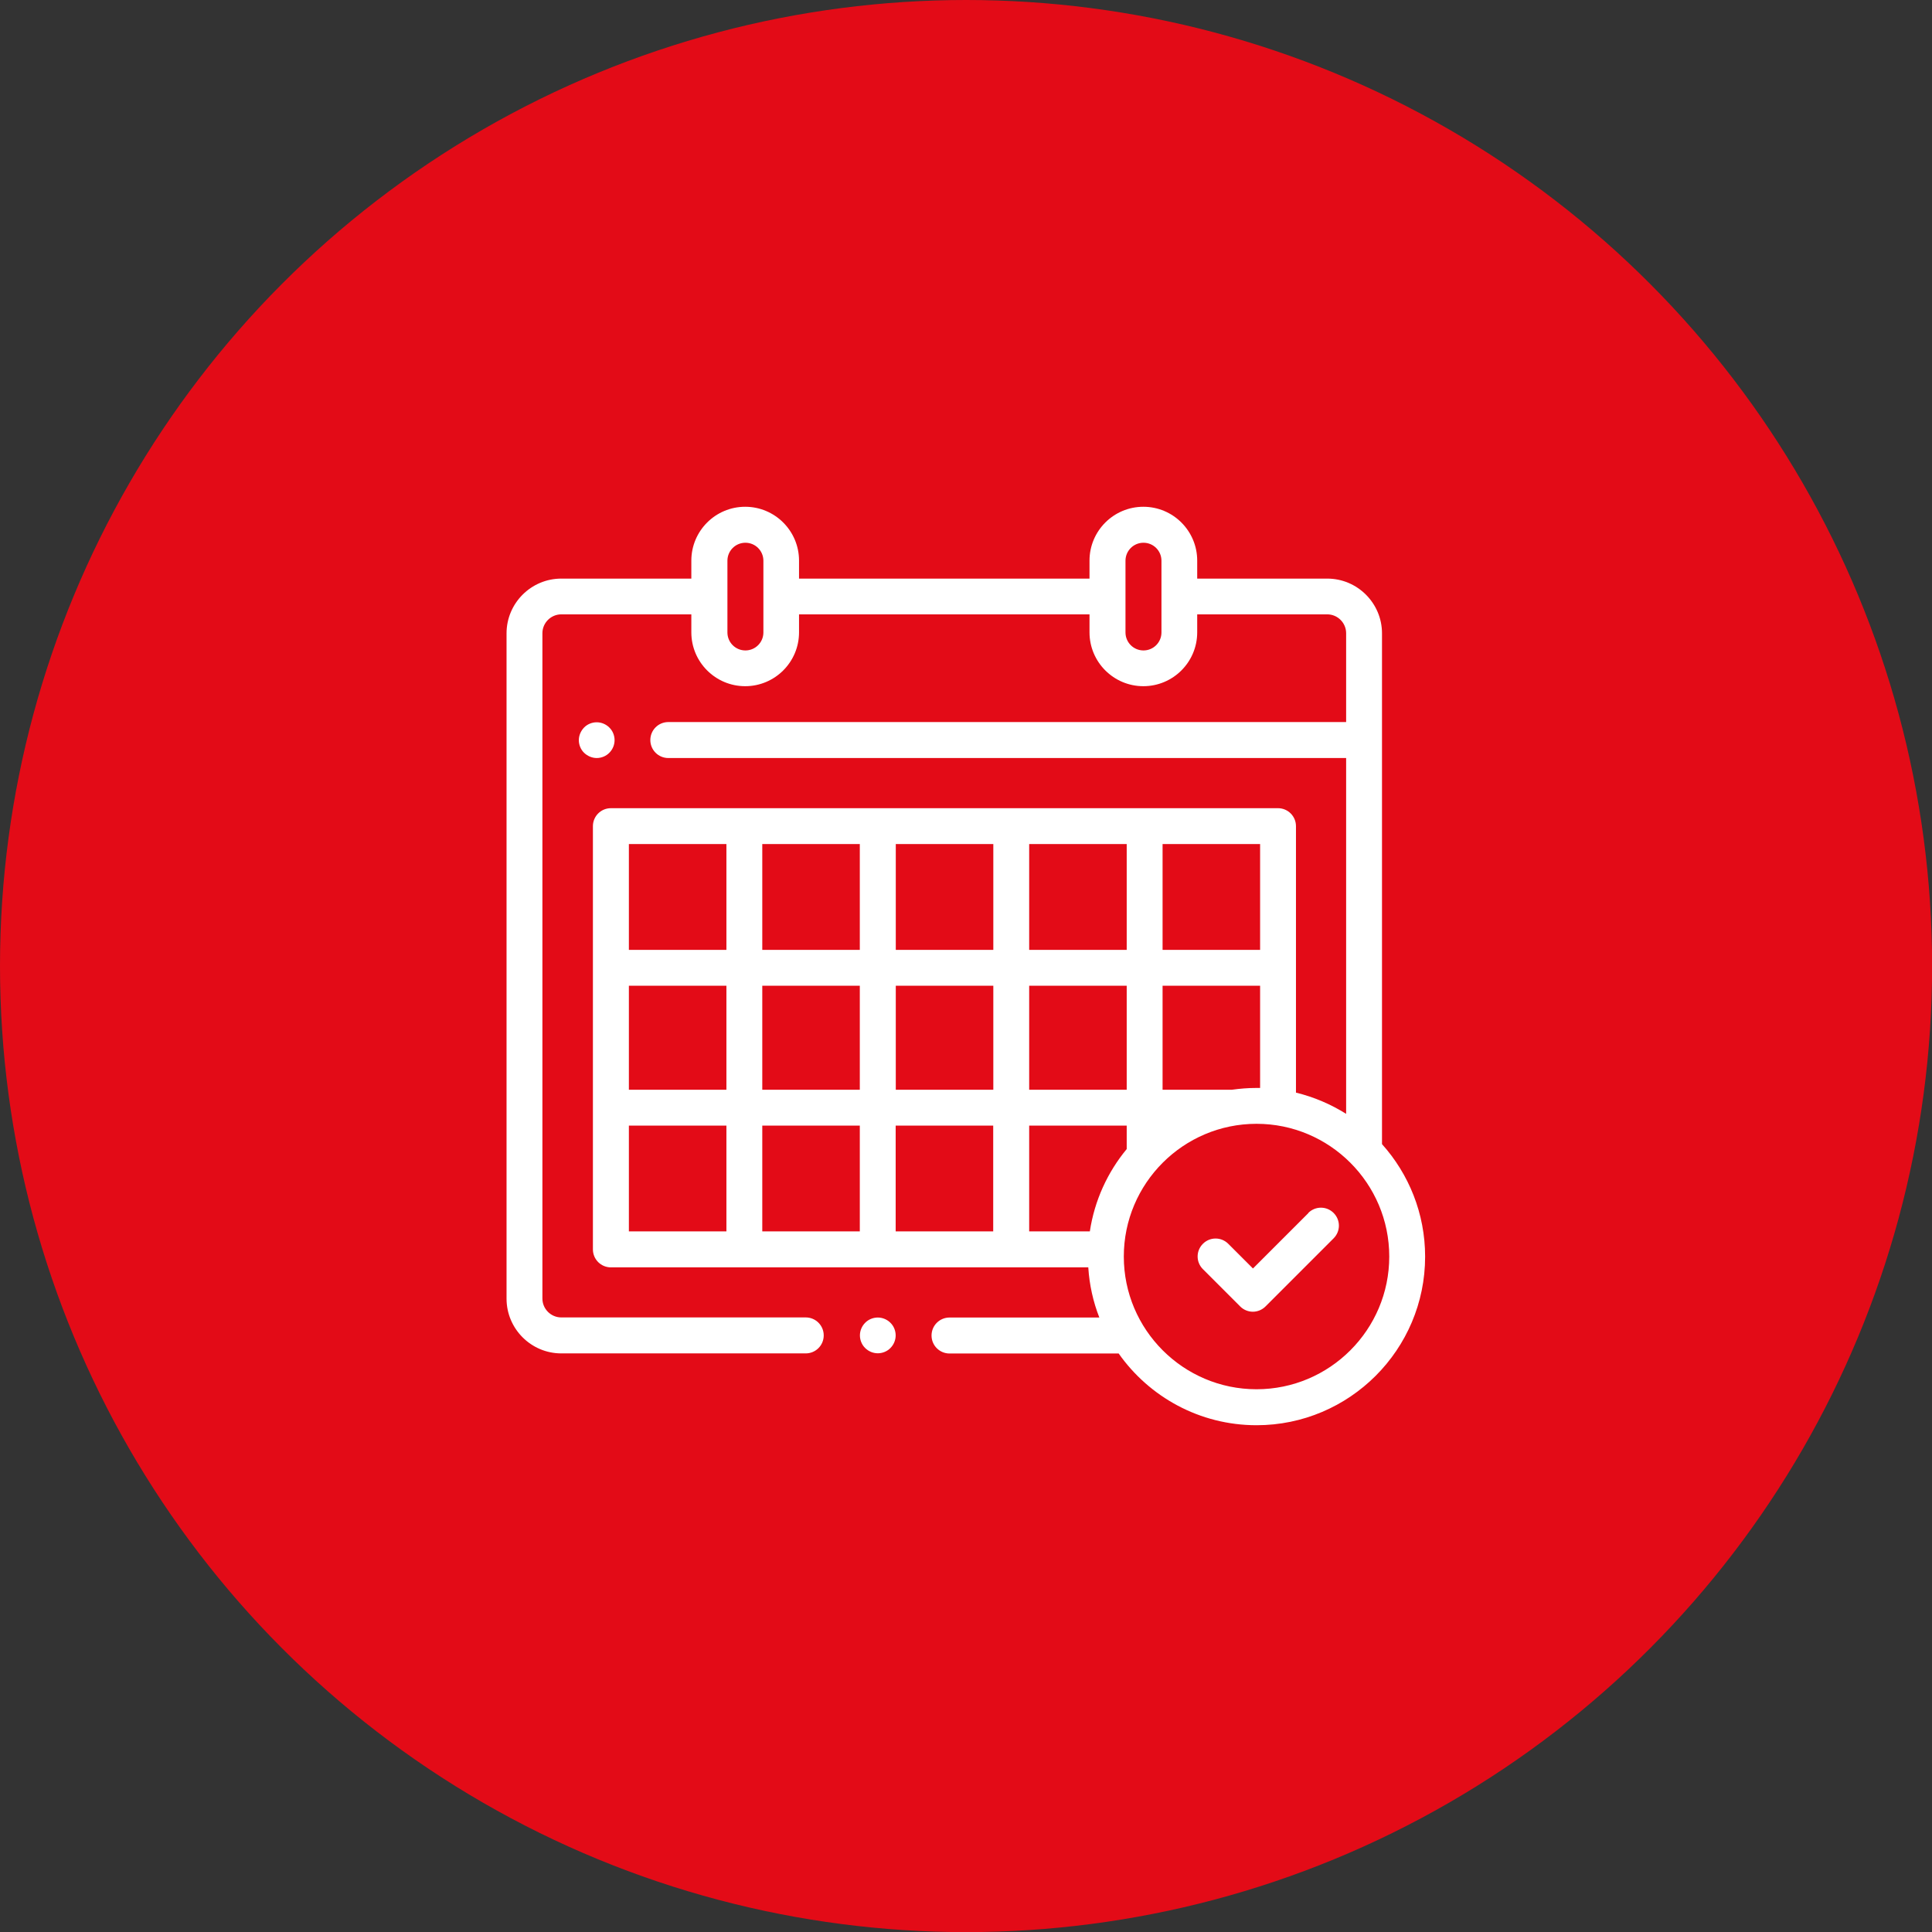 <?xml version="1.0" encoding="UTF-8"?>
<svg xmlns="http://www.w3.org/2000/svg" id="Capa_2" viewBox="0 0 172.93 172.93">
  <rect x="0" y="0" width="172.93" height="172.93" fill="#333333" stroke="none"/>
  <defs>
    <style>
      .cls-1 {
        fill: #e30b17;
      }

      .cls-1, .cls-2 {
        stroke-width: 0px;
      }

      .cls-2 {
        fill: #fff;
      }
    </style>
  </defs>
  <g id="Capa_1-2">
    <g>
      <circle class="cls-1" cx="86.47" cy="86.47" r="86.47"></circle>
      <g>
        <path class="cls-2" d="M123.7,102.41v-45.72c0-2.7-2.2-4.9-4.9-4.9h-11.64v-1.61c0-2.66-2.16-4.82-4.82-4.82s-4.82,2.16-4.82,4.82v1.61h-26v-1.61c0-2.66-2.16-4.82-4.82-4.82s-4.82,2.16-4.82,4.82v1.61h-11.64c-2.7,0-4.9,2.2-4.9,4.9v59.55c0,2.7,2.2,4.9,4.9,4.9h21.88c.89,0,1.61-.72,1.61-1.61s-.72-1.61-1.61-1.61h-21.88c-.93,0-1.69-.76-1.69-1.69v-59.55c0-.93.76-1.69,1.69-1.69h11.64v1.61c0,2.66,2.16,4.82,4.82,4.82s4.82-2.16,4.82-4.82v-1.61h26v1.61c0,2.66,2.16,4.82,4.82,4.82s4.82-2.16,4.82-4.82v-1.61h11.64c.93,0,1.69.76,1.69,1.69v7.95h-60.67c-.89,0-1.61.72-1.61,1.61s.72,1.61,1.61,1.61h60.67v31.85c-1.37-.86-2.88-1.51-4.49-1.9v-23.85c0-.89-.72-1.61-1.61-1.61h-59.71c-.89,0-1.61.72-1.61,1.61v37.88c0,.89.72,1.61,1.61,1.61h42.73c.1,1.58.44,3.09.99,4.49h-13.41c-.89,0-1.61.72-1.61,1.61s.72,1.61,1.61,1.61h15.14c2.73,3.88,7.25,6.42,12.34,6.42,8.32,0,15.09-6.77,15.09-15.09,0-3.86-1.46-7.39-3.85-10.06ZM68.33,56.61c0,.89-.72,1.61-1.61,1.61s-1.61-.72-1.61-1.61v-6.42c0-.89.72-1.61,1.61-1.61s1.61.72,1.61,1.61v6.42ZM103.96,56.61c0,.89-.72,1.61-1.61,1.61s-1.61-.72-1.61-1.61v-6.42c0-.89.72-1.61,1.61-1.61s1.61.72,1.61,1.61v6.42ZM112.47,97.38c-.75,0-1.48.06-2.2.16h-6.21v-9.31h8.73v9.15c-.11,0-.21,0-.32,0ZM97.55,110.22h-5.43v-9.47h8.73v2.1c-1.71,2.07-2.88,4.59-3.3,7.37ZM56.29,88.23h8.73v9.31h-8.73v-9.31ZM68.23,88.23h8.73v9.31h-8.73v-9.31ZM92.12,88.23h8.73v9.31h-8.73v-9.31ZM88.91,97.54h-8.73v-9.31h8.73v9.31ZM92.12,85.02v-9.47h8.73v9.47h-8.73ZM88.91,85.02h-8.73v-9.47h8.73v9.47ZM76.96,85.02h-8.73v-9.47h8.73v9.47ZM76.96,100.75v9.47h-8.73v-9.47h8.73ZM80.17,100.75h8.73v9.47h-8.73v-9.47h0ZM112.79,85.02h-8.73v-9.47h8.73v9.47ZM65.02,75.55v9.47h-8.73v-9.47h8.73ZM56.29,100.75h8.73v9.47h-8.73v-9.47ZM112.47,124.35c-6.55,0-11.88-5.33-11.88-11.88s5.33-11.88,11.88-11.88,11.88,5.33,11.88,11.88-5.33,11.88-11.88,11.88Z"></path>
        <path class="cls-2" d="M117.11,108.58l-4.96,4.96-2.21-2.21c-.63-.63-1.64-.63-2.27,0-.63.63-.63,1.64,0,2.27l3.34,3.34c.3.3.71.47,1.13.47s.83-.17,1.13-.47l6.1-6.1c.63-.63.63-1.64,0-2.27-.63-.63-1.64-.63-2.27,0Z"></path>
        <path class="cls-2" d="M78.57,117.93c-.42,0-.84.17-1.13.47-.3.3-.47.71-.47,1.13s.17.84.47,1.13c.3.3.71.47,1.13.47s.84-.17,1.13-.47c.3-.3.47-.71.47-1.13s-.17-.84-.47-1.13c-.3-.3-.71-.47-1.13-.47Z"></path>
        <path class="cls-2" d="M54.54,67.38c.3-.3.47-.71.47-1.13s-.17-.84-.47-1.13c-.3-.3-.71-.47-1.13-.47s-.84.17-1.13.47-.47.71-.47,1.13.17.84.47,1.13.71.47,1.13.47.84-.17,1.13-.47Z"></path>
      </g>
    </g>
  </g>
</svg>
